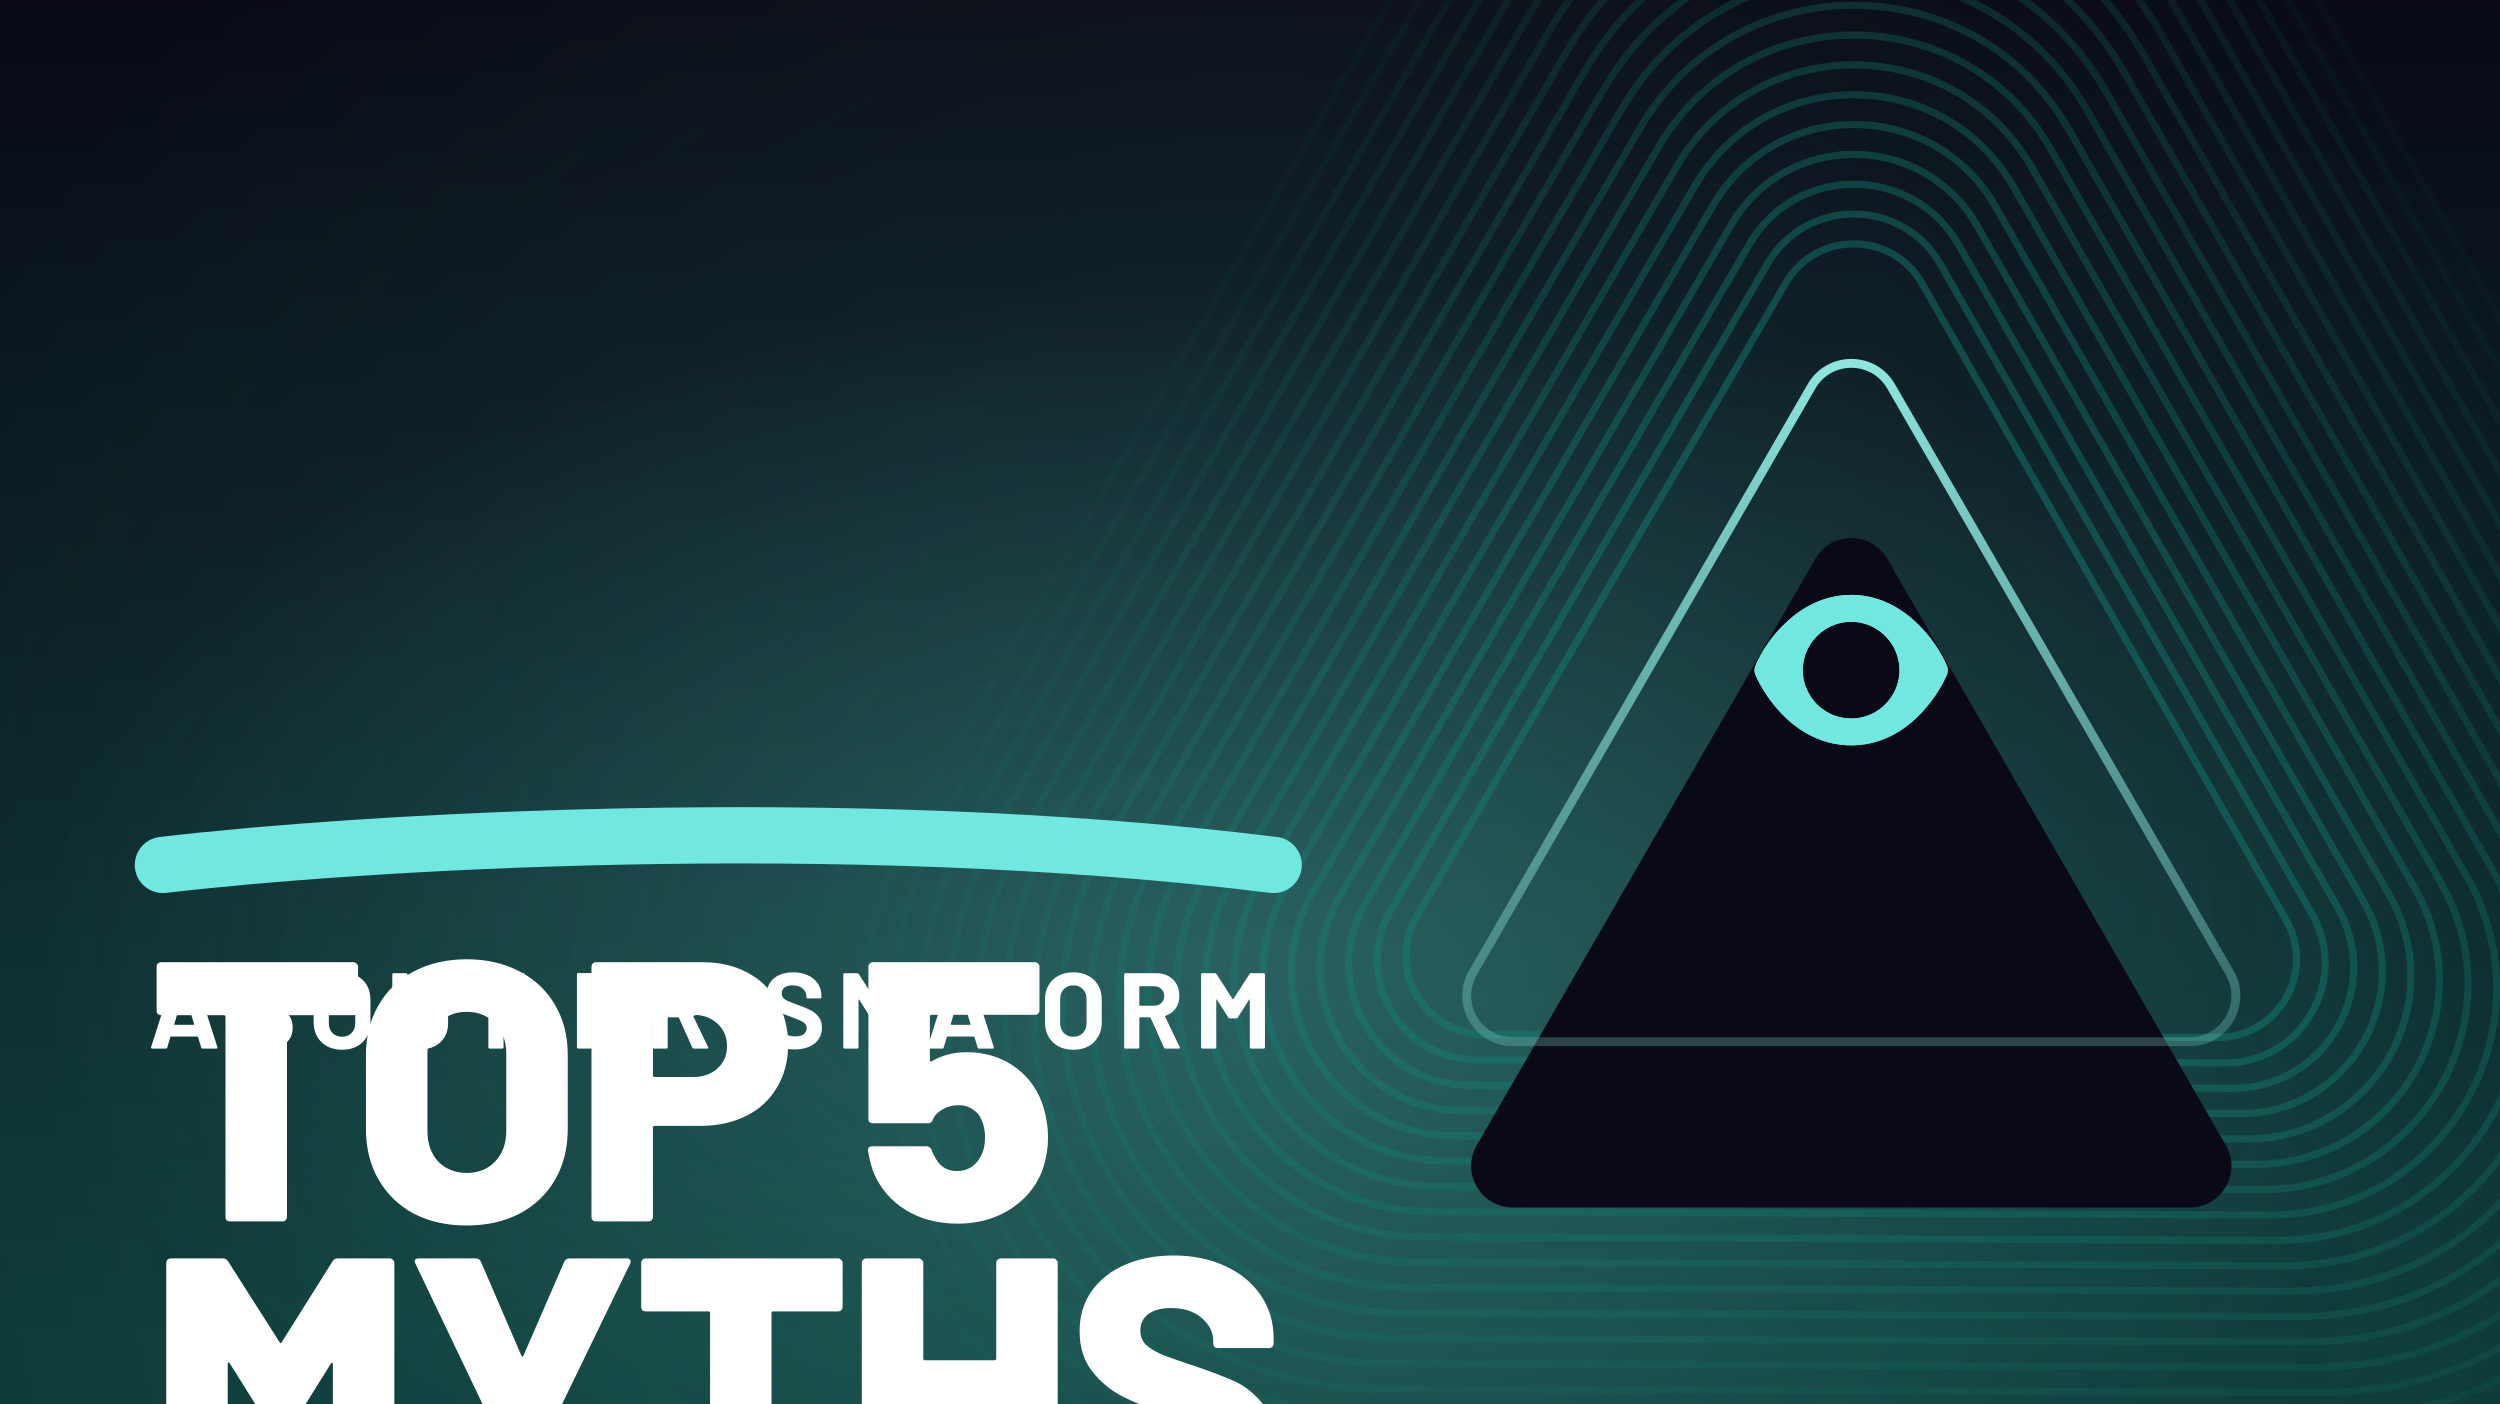 <svg xmlns="http://www.w3.org/2000/svg" fill="none" viewBox="0 0 844 474" height="474" width="844">
<g clip-path="url(#clip0_10022_187808)">
<rect fill="url(#paint0_linear_10022_187808)" height="474" width="844"></rect>
<rect fill="url(#paint1_radial_10022_187808)" height="474" width="844"></rect>
<rect fill-opacity="0.2" fill="url(#paint2_radial_10022_187808)" height="474" width="844"></rect>
<g opacity="0.44">
<path stroke-miterlimit="10" stroke-width="2.411" stroke="#138478" d="M648.862 95.688L771.768 310.549C781.907 328.283 769.053 350.349 748.628 350.263L501.105 349.271C480.68 349.185 468 327.018 478.286 309.37L602.914 95.504C613.2 77.855 638.733 77.957 648.886 95.685L648.862 95.688Z"></path>
<path stroke-miterlimit="10" stroke-width="2.411" stroke="#138478" d="M655.073 89.223L780.468 308.442C793.342 330.941 777.02 358.946 751.104 358.839L498.553 357.826C472.624 357.725 456.541 329.597 469.586 307.195L596.743 88.989C609.798 66.591 642.202 66.714 655.073 89.223Z" opacity="0.95"></path>
<path stroke-miterlimit="10" stroke-width="2.411" stroke="#138478" d="M661.276 82.742L789.16 306.318C804.765 333.592 784.989 367.531 753.572 367.398L496.007 366.358C464.587 366.236 445.092 332.142 460.906 304.991L590.587 82.454C606.412 55.307 645.684 55.462 661.276 82.742Z" opacity="0.9"></path>
<path stroke-miterlimit="10" stroke-width="2.411" stroke="#138478" d="M667.489 76.261L797.872 304.198C816.2 336.243 792.972 376.105 756.051 375.957L493.469 374.9C456.557 374.756 433.649 334.697 452.23 302.807L584.439 75.93C603.023 44.029 649.172 44.219 667.499 76.264L667.489 76.261Z" opacity="0.86"></path>
<path stroke-miterlimit="10" stroke-width="2.411" stroke="#138478" d="M673.694 69.781L806.566 302.075C827.629 338.885 800.932 384.687 758.52 384.517L490.911 383.44C448.499 383.27 422.174 337.257 443.538 300.61L578.275 69.393C599.624 32.753 652.635 32.961 673.694 69.781Z" opacity="0.81"></path>
<path stroke-miterlimit="10" stroke-width="2.411" stroke="#138478" d="M679.903 63.308L815.265 299.96C839.048 341.541 808.897 393.276 760.994 393.085L488.368 391.991C440.465 391.799 410.727 339.82 434.846 298.431L572.108 62.883C596.227 21.494 656.105 21.733 679.889 63.314L679.903 63.308Z" opacity="0.76"></path>
<path stroke-miterlimit="10" stroke-width="2.411" stroke="#138478" d="M686.104 56.826L823.955 297.836C850.47 344.191 816.864 401.861 763.461 401.643L485.816 400.533C432.423 400.319 399.273 342.375 426.161 296.237L565.951 56.348C592.839 10.21 659.585 10.481 686.1 56.836L686.104 56.826Z" opacity="0.71"></path>
<path stroke-miterlimit="10" stroke-width="2.411" stroke="#138478" d="M692.319 50.352L832.673 295.713C861.914 346.83 824.849 410.442 765.955 410.204L483.287 409.062C424.392 408.823 387.84 344.918 417.494 294.04L559.811 49.811C589.465 -1.067 663.083 -0.774 692.323 50.343L692.319 50.352Z" opacity="0.67"></path>
<path stroke-miterlimit="10" stroke-width="2.411" stroke="#138478" d="M698.524 43.88L841.367 293.598C873.339 349.489 832.81 419.032 768.425 418.771L480.739 417.613C416.354 417.352 376.385 347.492 408.808 291.865L553.654 43.295C586.067 -12.336 666.552 -12.012 698.524 43.88Z" opacity="0.62"></path>
<path stroke-miterlimit="10" stroke-width="2.411" stroke="#138478" d="M704.73 37.397L850.062 291.473C884.756 352.135 840.785 427.605 770.895 427.329L478.192 426.154C408.306 425.868 364.934 350.046 400.127 289.67L547.497 36.77C582.68 -23.611 670.032 -23.255 704.73 37.397Z" opacity="0.57"></path>
<path stroke-miterlimit="10" stroke-width="2.411" stroke="#138478" d="M710.943 30.925L858.775 289.361C896.203 354.789 848.764 436.199 773.384 435.901L475.653 434.705C400.277 434.397 353.492 352.611 391.44 287.491L541.338 30.25C579.291 -34.88 673.511 -34.492 710.939 30.935L710.943 30.925Z" opacity="0.52"></path>
<path stroke-miterlimit="10" stroke-width="2.411" stroke="#138478" d="M717.144 24.445L867.465 287.239C907.615 357.437 856.721 444.781 775.849 444.461L473.102 443.249C392.23 442.929 342.033 355.177 382.755 285.298L535.181 23.717C575.899 -46.152 676.994 -45.754 717.144 24.445Z" opacity="0.48"></path>
<path stroke-miterlimit="10" stroke-width="2.411" stroke="#138478" d="M723.35 17.973L876.161 285.124C919.042 360.098 864.683 453.371 778.325 453.02L470.563 451.78C384.191 451.435 330.591 357.722 374.078 283.103L529.029 17.192C572.516 -57.427 680.469 -57 723.35 17.973Z" opacity="0.43"></path>
<path stroke-miterlimit="10" stroke-width="2.411" stroke="#138478" d="M729.566 11.498L884.866 283.006C930.483 362.744 872.665 461.961 780.806 461.584L468.017 460.324C376.154 459.958 319.141 360.279 365.398 280.911L522.876 10.659C569.123 -68.712 683.953 -68.251 729.57 11.488L729.566 11.498Z" opacity="0.38"></path>
<path stroke-miterlimit="10" stroke-width="2.411" stroke="#138478" d="M735.769 5.014L893.568 280.884C941.906 365.393 880.638 470.533 783.284 470.145L465.478 468.868C368.124 468.48 307.698 362.836 356.71 278.725L516.717 4.133C565.733 -79.988 687.431 -79.495 735.769 5.014Z" opacity="0.33"></path>
<path stroke-miterlimit="10" stroke-width="2.411" stroke="#138478" d="M741.979 -1.466L902.267 278.761C953.337 368.045 888.603 479.115 785.759 478.705L462.925 477.408C360.071 476.994 296.238 365.399 348.024 276.529L510.559 -2.404C562.34 -91.265 690.909 -90.75 741.972 -1.48L741.979 -1.466Z" opacity="0.29"></path>
<path stroke-miterlimit="10" stroke-width="2.411" stroke="#138478" d="M748.18 -7.944L910.972 276.634C964.766 370.679 896.584 487.697 788.239 487.261L460.388 485.947C352.042 485.511 284.797 367.951 339.348 274.341L504.408 -8.922C558.959 -102.532 694.385 -101.989 748.18 -7.944Z" opacity="0.24"></path>
<path stroke-miterlimit="10" stroke-width="2.411" stroke="#138478" d="M754.39 -14.414L919.66 274.518C976.187 373.338 904.54 496.285 790.703 495.828L457.835 494.496C343.999 494.039 273.341 370.514 330.662 272.155L498.249 -15.449C555.569 -113.808 697.864 -113.234 754.39 -14.414Z" opacity="0.19"></path>
<path stroke-miterlimit="10" stroke-width="2.411" stroke="#138478" d="M760.596 -20.903L928.362 272.4C987.623 375.985 912.522 504.866 793.185 504.383L455.289 503.031C335.952 502.548 261.888 373.072 321.967 269.96L492.093 -21.981C552.172 -125.093 701.344 -124.484 760.596 -20.903Z" opacity="0.14"></path>
<path stroke-miterlimit="10" stroke-width="2.411" stroke="#138478" d="M766.809 -27.376L937.065 270.284C999.048 378.64 920.491 513.454 795.659 512.96L452.75 511.581C327.922 511.076 250.445 375.635 313.291 267.783L485.941 -28.488C548.786 -136.34 704.829 -135.709 766.802 -27.356L766.809 -27.376Z" opacity="0.1"></path>
</g>
<g filter="url(#filter0_ddd_10022_187808)">
<path fill="#090A15" d="M612.876 112C618.264 102.667 631.736 102.667 637.124 112L751.44 310C756.828 319.333 750.093 331 739.315 331H510.685C499.907 331 493.172 319.333 498.56 310L612.876 112Z"></path>
</g>
<g filter="url(#filter1_dd_10022_187808)">
<path stroke-width="3" stroke="url(#paint3_linear_10022_187808)" d="M752.739 309.25L638.423 111.25C632.457 100.917 617.543 100.917 611.577 111.25L497.261 309.25C491.295 319.583 498.753 332.5 510.685 332.5H739.315C751.247 332.5 758.705 319.583 752.739 309.25Z"></path>
</g>
<g filter="url(#filter2_dddddd_10022_187808)">
<path fill="#71E8DF" d="M603.119 210.019C608.447 205.031 615.817 200.836 625 200.836C634.07 200.836 641.439 205.031 646.768 210.019C652.097 215.008 655.611 220.79 657.312 224.871C657.652 225.778 657.652 226.799 657.312 227.706C655.611 231.674 652.097 237.569 646.768 242.558C641.439 247.546 634.07 251.628 625 251.628C615.817 251.628 608.447 247.546 603.119 242.558C597.79 237.569 594.275 231.674 592.575 227.706C592.234 226.799 592.234 225.778 592.575 224.871C594.275 220.79 597.79 214.894 603.119 210.019ZM625 242.558C630.782 242.558 636.111 239.497 639.059 234.395C642.006 229.406 642.006 223.171 639.059 218.069C636.111 213.08 630.782 209.906 625 209.906C619.104 209.906 613.776 213.08 610.828 218.069C607.88 223.171 607.88 229.406 610.828 234.395C613.776 239.497 619.104 242.558 625 242.558Z"></path>
</g>
<g filter="url(#filter3_d_10022_187808)">
<path fill="#71E8DF" d="M603.119 210.019C608.447 205.031 615.817 200.836 625 200.836C634.07 200.836 641.439 205.031 646.768 210.019C652.097 215.008 655.611 220.79 657.312 224.871C657.652 225.778 657.652 226.799 657.312 227.706C655.611 231.674 652.097 237.569 646.768 242.558C641.439 247.546 634.07 251.628 625 251.628C615.817 251.628 608.447 247.546 603.119 242.558C597.79 237.569 594.275 231.674 592.575 227.706C592.234 226.799 592.234 225.778 592.575 224.871C594.275 220.79 597.79 214.894 603.119 210.019ZM625 242.558C630.782 242.558 636.111 239.497 639.059 234.395C642.006 229.406 642.006 223.171 639.059 218.069C636.111 213.08 630.782 209.906 625 209.906C619.104 209.906 613.776 213.08 610.828 218.069C607.88 223.171 607.88 229.406 610.828 234.395C613.776 239.497 619.104 242.558 625 242.558Z"></path>
</g>
<path stroke-linecap="round" stroke-width="19" stroke="#71E8DF" d="M55 292C118.988 284.454 283.571 273.889 430 292"></path>
<g filter="url(#filter4_dddddd_10022_187808)">
<path fill="white" d="M119.379 99.494C119.796 99.494 120.129 99.661 120.379 99.995C120.713 100.244 120.88 100.578 120.88 100.995V115.87C120.88 116.287 120.713 116.662 120.379 116.996C120.129 117.246 119.796 117.371 119.379 117.371H97.503C97.086 117.371 96.878 117.579 96.878 117.996V185.5C96.878 185.917 96.711 186.292 96.378 186.625C96.128 186.875 95.795 187 95.378 187H77.627C77.21 187 76.835 186.875 76.502 186.625C76.252 186.292 76.127 185.917 76.127 185.5V117.996C76.127 117.579 75.918 117.371 75.502 117.371H54.375C53.959 117.371 53.584 117.246 53.25 116.996C53 116.662 52.875 116.287 52.875 115.87V100.995C52.875 100.578 53 100.244 53.25 99.995C53.584 99.661 53.959 99.494 54.375 99.494H119.379ZM157.546 188.375C150.795 188.375 144.837 187.042 139.67 184.375C134.586 181.625 130.628 177.791 127.794 172.874C124.96 167.957 123.544 162.248 123.544 155.748V130.746C123.544 124.413 124.96 118.829 127.794 113.995C130.628 109.078 134.586 105.286 139.67 102.62C144.837 99.87 150.795 98.494 157.546 98.494C164.296 98.494 170.255 99.87 175.422 102.62C180.589 105.286 184.589 109.078 187.423 113.995C190.256 118.829 191.673 124.413 191.673 130.746V155.748C191.673 162.248 190.256 167.957 187.423 172.874C184.589 177.791 180.589 181.625 175.422 184.375C170.255 187.042 164.296 188.375 157.546 188.375ZM157.546 170.624C161.546 170.624 164.755 169.332 167.172 166.749C169.672 164.165 170.922 160.707 170.922 156.373V130.496C170.922 126.246 169.672 122.829 167.172 120.246C164.755 117.579 161.546 116.245 157.546 116.245C153.629 116.245 150.42 117.579 147.92 120.246C145.503 122.829 144.295 126.246 144.295 130.496V156.373C144.295 160.707 145.503 164.165 147.92 166.749C150.42 169.332 153.629 170.624 157.546 170.624ZM237.313 99.494C242.98 99.494 247.98 100.661 252.314 102.995C256.731 105.328 260.106 108.62 262.439 112.87C264.856 117.037 266.065 121.871 266.065 127.371C266.065 132.788 264.814 137.58 262.314 141.747C259.897 145.914 256.439 149.123 251.939 151.373C247.438 153.623 242.23 154.748 236.313 154.748H221.062C220.645 154.748 220.437 154.956 220.437 155.373V185.5C220.437 185.917 220.27 186.292 219.937 186.625C219.687 186.875 219.353 187 218.937 187H201.185C200.769 187 200.394 186.875 200.06 186.625C199.81 186.292 199.685 185.917 199.685 185.5V100.995C199.685 100.578 199.81 100.244 200.06 99.995C200.394 99.661 200.769 99.494 201.185 99.494H237.313ZM233.937 138.247C237.354 138.247 240.105 137.289 242.188 135.372C244.355 133.455 245.438 130.955 245.438 127.871C245.438 124.704 244.355 122.163 242.188 120.246C240.105 118.246 237.354 117.246 233.937 117.246H221.062C220.645 117.246 220.437 117.454 220.437 117.871V137.622C220.437 138.039 220.645 138.247 221.062 138.247H233.937ZM351.676 146.622C353.093 150.623 353.802 154.623 353.802 158.623C353.802 162.79 353.051 166.79 351.551 170.624C349.385 175.791 345.759 179.958 340.676 183.125C335.675 186.208 329.883 187.75 323.3 187.75C316.716 187.75 310.924 186.25 305.923 183.25C300.923 180.166 297.298 175.999 295.048 170.749C294.131 168.415 293.464 165.915 293.048 163.248V162.998C293.048 162.082 293.548 161.623 294.548 161.623H312.799C313.549 161.623 314.132 162.04 314.549 162.873C314.632 163.373 314.924 164.04 315.424 164.874C317.008 168.29 319.549 169.999 323.05 169.999C324.8 169.999 326.383 169.582 327.8 168.749C329.217 167.832 330.342 166.54 331.175 164.874C332.092 163.207 332.55 161.123 332.55 158.623C332.55 156.29 332.133 154.29 331.3 152.623C330.717 151.123 329.717 149.956 328.3 149.123C326.966 148.206 325.425 147.748 323.675 147.748C321.758 147.748 319.966 148.206 318.299 149.123C316.633 150.039 315.507 151.206 314.924 152.623C314.674 153.456 314.132 153.873 313.299 153.873H294.673C294.256 153.873 293.881 153.748 293.548 153.498C293.298 153.165 293.173 152.789 293.173 152.373V100.995C293.173 100.578 293.298 100.244 293.548 99.995C293.881 99.661 294.256 99.494 294.673 99.494H349.426C349.843 99.494 350.176 99.661 350.426 99.995C350.76 100.244 350.926 100.578 350.926 100.995V115.745C350.926 116.162 350.76 116.537 350.426 116.871C350.176 117.121 349.843 117.246 349.426 117.246H314.549C314.132 117.246 313.924 117.454 313.924 117.871V132.497C313.924 132.747 314.007 132.913 314.174 132.997C314.341 133.08 314.507 133.038 314.674 132.872C318.091 130.871 321.966 129.871 326.3 129.871C332.217 129.871 337.425 131.371 341.926 134.372C346.426 137.372 349.676 141.455 351.676 146.622ZM112.254 200.495C112.587 199.828 113.171 199.494 114.004 199.494H131.63C132.047 199.494 132.38 199.661 132.63 199.994C132.964 200.244 133.13 200.578 133.13 200.995V285.5C133.13 285.917 132.964 286.292 132.63 286.625C132.38 286.875 132.047 287 131.63 287H113.879C113.462 287 113.087 286.875 112.754 286.625C112.504 286.292 112.379 285.917 112.379 285.5V235.247C112.379 234.913 112.296 234.747 112.129 234.747C111.962 234.747 111.796 234.872 111.629 235.122L100.878 252.373C100.545 253.04 99.962 253.373 99.128 253.373H90.253C89.419 253.373 88.836 253.04 88.502 252.373L77.627 234.997C77.46 234.747 77.293 234.622 77.127 234.622C76.96 234.622 76.877 234.788 76.877 235.122V285.5C76.877 285.917 76.71 286.292 76.377 286.625C76.127 286.875 75.793 287 75.377 287H57.626C57.209 287 56.834 286.875 56.5 286.625C56.25 286.292 56.125 285.917 56.125 285.5V200.995C56.125 200.578 56.25 200.244 56.5 199.994C56.834 199.661 57.209 199.494 57.626 199.494H75.252C76.002 199.494 76.585 199.828 77.002 200.495L94.378 227.746C94.628 228.246 94.878 228.246 95.128 227.746L112.254 200.495ZM167.491 286.75C167.074 286.75 166.699 286.625 166.366 286.375C166.116 286.042 165.991 285.667 165.991 285.25V255.623C165.991 255.29 165.949 255.04 165.866 254.873L140.239 201.245C140.072 200.911 139.989 200.661 139.989 200.495C139.989 199.828 140.447 199.494 141.364 199.494H160.615C161.449 199.494 162.032 199.869 162.366 200.62L175.991 232.247C176.241 232.747 176.491 232.747 176.741 232.247L190.492 200.62C190.826 199.869 191.409 199.494 192.242 199.494H211.619C212.202 199.494 212.577 199.661 212.744 199.994C212.994 200.244 212.994 200.661 212.744 201.245L186.742 254.873C186.659 255.04 186.617 255.29 186.617 255.623V285.25C186.617 285.667 186.45 286.042 186.117 286.375C185.867 286.625 185.534 286.75 185.117 286.75H167.491ZM282.969 199.494C283.386 199.494 283.719 199.661 283.969 199.994C284.302 200.244 284.469 200.578 284.469 200.995V215.87C284.469 216.287 284.302 216.662 283.969 216.996C283.719 217.246 283.386 217.371 282.969 217.371H261.093C260.676 217.371 260.467 217.579 260.467 217.996V285.5C260.467 285.917 260.301 286.292 259.967 286.625C259.717 286.875 259.384 287 258.967 287H241.216C240.8 287 240.425 286.875 240.091 286.625C239.841 286.292 239.716 285.917 239.716 285.5V217.996C239.716 217.579 239.508 217.371 239.091 217.371H217.965C217.548 217.371 217.173 217.246 216.84 216.996C216.59 216.662 216.465 216.287 216.465 215.87V200.995C216.465 200.578 216.59 200.244 216.84 199.994C217.173 199.661 217.548 199.494 217.965 199.494H282.969ZM336.328 200.995C336.328 200.578 336.453 200.244 336.703 199.994C337.036 199.661 337.411 199.494 337.828 199.494H355.579C355.996 199.494 356.329 199.661 356.579 199.994C356.912 200.244 357.079 200.578 357.079 200.995V285.5C357.079 285.917 356.912 286.292 356.579 286.625C356.329 286.875 355.996 287 355.579 287H337.828C337.411 287 337.036 286.875 336.703 286.625C336.453 286.292 336.328 285.917 336.328 285.5V252.248C336.328 251.831 336.119 251.623 335.703 251.623H312.326C311.91 251.623 311.701 251.831 311.701 252.248V285.5C311.701 285.917 311.535 286.292 311.201 286.625C310.951 286.875 310.618 287 310.201 287H292.45C292.033 287 291.658 286.875 291.325 286.625C291.075 286.292 290.95 285.917 290.95 285.5V200.995C290.95 200.578 291.075 200.244 291.325 199.994C291.658 199.661 292.033 199.494 292.45 199.494H310.201C310.618 199.494 310.951 199.661 311.201 199.994C311.535 200.244 311.701 200.578 311.701 200.995V233.247C311.701 233.663 311.91 233.872 312.326 233.872H335.703C336.119 233.872 336.328 233.663 336.328 233.247V200.995ZM397.599 288C390.682 288 384.64 286.917 379.473 284.75C374.389 282.5 370.431 279.333 367.597 275.249C364.847 271.082 363.472 266.29 363.472 260.873V258.498C363.472 258.081 363.597 257.748 363.847 257.498C364.18 257.165 364.555 256.998 364.972 256.998H382.348C382.765 256.998 383.098 257.165 383.348 257.498C383.682 257.748 383.848 258.081 383.848 258.498V259.998C383.848 262.748 385.223 265.165 387.974 267.249C390.724 269.249 394.432 270.249 399.099 270.249C402.766 270.249 405.475 269.457 407.225 267.874C408.975 266.29 409.85 264.457 409.85 262.373C409.85 260.707 409.308 259.373 408.225 258.373C407.225 257.29 405.85 256.415 404.1 255.748C402.35 254.998 399.641 253.998 395.974 252.748C395.474 252.498 394.974 252.331 394.474 252.248C393.974 252.081 393.516 251.914 393.099 251.748C387.682 249.998 382.973 248.123 378.973 246.122C374.973 244.039 371.556 241.205 368.722 237.622C365.889 233.955 364.472 229.455 364.472 224.121C364.472 218.954 365.806 214.454 368.472 210.62C371.223 206.703 375.014 203.703 379.848 201.62C384.682 199.536 390.14 198.494 396.224 198.494C402.641 198.494 408.392 199.661 413.475 201.995C418.642 204.328 422.684 207.62 425.601 211.87C428.518 216.12 429.976 220.996 429.976 226.496V228.246C429.976 228.663 429.81 229.038 429.476 229.371C429.226 229.621 428.893 229.746 428.476 229.746H411.1C410.683 229.746 410.308 229.621 409.975 229.371C409.725 229.038 409.6 228.663 409.6 228.246V227.371C409.6 224.454 408.308 221.871 405.725 219.621C403.141 217.371 399.683 216.245 395.349 216.245C392.099 216.245 389.557 216.912 387.724 218.246C385.89 219.579 384.973 221.454 384.973 223.871C384.973 225.704 385.557 227.246 386.724 228.496C387.89 229.663 389.682 230.788 392.099 231.871C394.599 232.872 398.391 234.205 403.475 235.872C409.308 237.872 413.85 239.622 417.1 241.122C420.351 242.622 423.393 245.081 426.226 248.498C429.143 251.831 430.601 256.248 430.601 261.748C430.601 267.165 429.226 271.832 426.476 275.749C423.726 279.666 419.851 282.708 414.85 284.875C409.933 286.958 404.183 288 397.599 288Z"></path>
</g>
<path fill="white" d="M68.4 354C68.158 354 68 353.879 67.927 353.636L66.836 350.073C66.788 349.976 66.727 349.927 66.654 349.927H57.709C57.636 349.927 57.576 349.976 57.527 350.073L56.473 353.636C56.4 353.879 56.242 354 56 354H51.382C51.236 354 51.127 353.964 51.054 353.891C50.982 353.794 50.97 353.661 51.018 353.491L58.873 328.909C58.946 328.667 59.103 328.545 59.346 328.545H65.055C65.297 328.545 65.454 328.667 65.527 328.909L73.382 353.491C73.406 353.539 73.418 353.6 73.418 353.673C73.418 353.891 73.285 354 73.018 354H68.4ZM58.836 345.745C58.812 345.891 58.861 345.964 58.982 345.964H65.382C65.527 345.964 65.576 345.891 65.527 345.745L62.255 334.945C62.23 334.848 62.194 334.812 62.145 334.836C62.097 334.836 62.061 334.873 62.036 334.945L58.836 345.745ZM95.342 340.727C95.196 340.8 95.196 340.873 95.342 340.945C97.645 342.133 98.796 344.109 98.796 346.873C98.796 349.224 97.996 351.006 96.396 352.218C94.796 353.406 92.699 354 90.105 354H80.687C80.566 354 80.457 353.964 80.36 353.891C80.287 353.794 80.251 353.685 80.251 353.564V328.982C80.251 328.861 80.287 328.764 80.36 328.691C80.457 328.594 80.566 328.545 80.687 328.545H89.814C95.56 328.545 98.433 330.873 98.433 335.527C98.433 337.952 97.402 339.685 95.342 340.727ZM85.56 332.945C85.439 332.945 85.378 333.006 85.378 333.127V338.8C85.378 338.921 85.439 338.982 85.56 338.982H89.814C90.954 338.982 91.839 338.715 92.469 338.182C93.099 337.648 93.415 336.921 93.415 336C93.415 335.055 93.099 334.315 92.469 333.782C91.839 333.224 90.954 332.945 89.814 332.945H85.56ZM90.105 349.564C91.221 349.564 92.093 349.285 92.724 348.727C93.354 348.145 93.669 347.358 93.669 346.364C93.669 345.37 93.354 344.594 92.724 344.036C92.093 343.455 91.208 343.164 90.069 343.164H85.56C85.439 343.164 85.378 343.224 85.378 343.345V349.382C85.378 349.503 85.439 349.564 85.56 349.564H90.105ZM115.456 354.4C113.565 354.4 111.892 354.012 110.438 353.236C109.007 352.461 107.892 351.382 107.092 350C106.292 348.594 105.892 346.982 105.892 345.164V337.382C105.892 335.588 106.292 334 107.092 332.618C107.892 331.236 109.007 330.17 110.438 329.418C111.892 328.642 113.565 328.255 115.456 328.255C117.371 328.255 119.044 328.642 120.474 329.418C121.929 330.17 123.056 331.236 123.856 332.618C124.656 334 125.056 335.588 125.056 337.382V345.164C125.056 346.982 124.656 348.594 123.856 350C123.056 351.406 121.929 352.497 120.474 353.273C119.044 354.024 117.371 354.4 115.456 354.4ZM115.456 350C116.789 350 117.868 349.576 118.692 348.727C119.517 347.879 119.929 346.752 119.929 345.345V337.345C119.929 335.939 119.517 334.812 118.692 333.964C117.892 333.091 116.814 332.655 115.456 332.655C114.123 332.655 113.044 333.091 112.22 333.964C111.42 334.812 111.02 335.939 111.02 337.345V345.345C111.02 346.752 111.42 347.879 112.22 348.727C113.044 349.576 114.123 350 115.456 350ZM141.859 354.291C139.993 354.291 138.344 353.927 136.914 353.2C135.508 352.473 134.405 351.455 133.605 350.145C132.829 348.812 132.441 347.285 132.441 345.564V328.982C132.441 328.861 132.478 328.764 132.55 328.691C132.647 328.594 132.756 328.545 132.878 328.545H137.132C137.253 328.545 137.35 328.594 137.423 328.691C137.52 328.764 137.568 328.861 137.568 328.982V345.6C137.568 346.885 137.956 347.927 138.732 348.727C139.532 349.503 140.575 349.891 141.859 349.891C143.144 349.891 144.175 349.503 144.95 348.727C145.75 347.927 146.15 346.885 146.15 345.6V328.982C146.15 328.861 146.187 328.764 146.259 328.691C146.356 328.594 146.465 328.545 146.587 328.545H150.841C150.962 328.545 151.059 328.594 151.132 328.691C151.229 328.764 151.278 328.861 151.278 328.982V345.564C151.278 347.285 150.878 348.812 150.078 350.145C149.302 351.455 148.199 352.473 146.768 353.2C145.362 353.927 143.726 354.291 141.859 354.291ZM176.692 328.545C176.814 328.545 176.911 328.594 176.983 328.691C177.08 328.764 177.129 328.861 177.129 328.982V332.545C177.129 332.667 177.08 332.776 176.983 332.873C176.911 332.945 176.814 332.982 176.692 332.982H170.183C170.062 332.982 170.001 333.042 170.001 333.164V353.564C170.001 353.685 169.953 353.794 169.856 353.891C169.783 353.964 169.686 354 169.565 354H165.311C165.189 354 165.08 353.964 164.983 353.891C164.911 353.794 164.874 353.685 164.874 353.564V333.164C164.874 333.042 164.814 332.982 164.692 332.982H158.365C158.244 332.982 158.135 332.945 158.038 332.873C157.965 332.776 157.929 332.667 157.929 332.545V328.982C157.929 328.861 157.965 328.764 158.038 328.691C158.135 328.594 158.244 328.545 158.365 328.545H176.692ZM205.462 328.509C207.062 328.509 208.468 328.836 209.68 329.491C210.892 330.145 211.825 331.079 212.48 332.291C213.159 333.479 213.498 334.848 213.498 336.4C213.498 337.927 213.146 339.273 212.443 340.436C211.765 341.6 210.795 342.509 209.534 343.164C208.298 343.794 206.868 344.109 205.243 344.109H200.08C199.959 344.109 199.898 344.17 199.898 344.291V353.564C199.898 353.685 199.85 353.794 199.753 353.891C199.68 353.964 199.583 354 199.462 354H195.207C195.086 354 194.977 353.964 194.88 353.891C194.807 353.794 194.771 353.685 194.771 353.564V328.945C194.771 328.824 194.807 328.727 194.88 328.655C194.977 328.558 195.086 328.509 195.207 328.509H205.462ZM204.698 340C205.813 340 206.71 339.685 207.389 339.055C208.068 338.4 208.407 337.552 208.407 336.509C208.407 335.442 208.068 334.582 207.389 333.927C206.71 333.273 205.813 332.945 204.698 332.945H200.08C199.959 332.945 199.898 333.006 199.898 333.127V339.818C199.898 339.939 199.959 340 200.08 340H204.698ZM234.25 354C234.008 354 233.838 353.891 233.741 353.673L229.195 343.6C229.147 343.503 229.074 343.455 228.977 343.455H225.595C225.474 343.455 225.414 343.515 225.414 343.636V353.564C225.414 353.685 225.365 353.794 225.268 353.891C225.195 353.964 225.098 354 224.977 354H220.723C220.602 354 220.492 353.964 220.395 353.891C220.323 353.794 220.286 353.685 220.286 353.564V328.982C220.286 328.861 220.323 328.764 220.395 328.691C220.492 328.594 220.602 328.545 220.723 328.545H231.123C232.674 328.545 234.032 328.861 235.195 329.491C236.383 330.121 237.292 331.018 237.923 332.182C238.577 333.345 238.905 334.691 238.905 336.218C238.905 337.867 238.492 339.285 237.668 340.473C236.844 341.636 235.692 342.461 234.214 342.945C234.092 342.994 234.056 343.079 234.105 343.2L239.05 353.491C239.098 353.588 239.123 353.661 239.123 353.709C239.123 353.903 238.989 354 238.723 354H234.25ZM225.595 332.945C225.474 332.945 225.414 333.006 225.414 333.127V339.345C225.414 339.467 225.474 339.527 225.595 339.527H230.359C231.377 339.527 232.202 339.224 232.832 338.618C233.486 338.012 233.814 337.224 233.814 336.255C233.814 335.285 233.486 334.497 232.832 333.891C232.202 333.261 231.377 332.945 230.359 332.945H225.595ZM246.696 354C246.575 354 246.465 353.964 246.368 353.891C246.296 353.794 246.259 353.685 246.259 353.564V328.982C246.259 328.861 246.296 328.764 246.368 328.691C246.465 328.594 246.575 328.545 246.696 328.545H250.95C251.072 328.545 251.168 328.594 251.241 328.691C251.338 328.764 251.387 328.861 251.387 328.982V353.564C251.387 353.685 251.338 353.794 251.241 353.891C251.168 353.964 251.072 354 250.95 354H246.696ZM268.176 354.291C266.236 354.291 264.539 353.988 263.085 353.382C261.63 352.752 260.503 351.867 259.703 350.727C258.927 349.564 258.539 348.218 258.539 346.691V345.891C258.539 345.77 258.576 345.673 258.648 345.6C258.745 345.503 258.854 345.455 258.976 345.455H263.121C263.242 345.455 263.339 345.503 263.412 345.6C263.509 345.673 263.557 345.77 263.557 345.891V346.436C263.557 347.406 264.006 348.23 264.903 348.909C265.8 349.564 267.012 349.891 268.539 349.891C269.824 349.891 270.782 349.624 271.412 349.091C272.042 348.533 272.357 347.855 272.357 347.055C272.357 346.473 272.163 345.988 271.776 345.6C271.388 345.188 270.854 344.836 270.176 344.545C269.521 344.23 268.466 343.806 267.012 343.273C265.388 342.715 264.006 342.145 262.866 341.564C261.751 340.982 260.806 340.194 260.03 339.2C259.279 338.182 258.903 336.933 258.903 335.455C258.903 334 259.279 332.727 260.03 331.636C260.782 330.545 261.824 329.709 263.157 329.127C264.491 328.545 266.03 328.255 267.776 328.255C269.618 328.255 271.254 328.582 272.685 329.236C274.139 329.891 275.266 330.812 276.066 332C276.891 333.164 277.303 334.521 277.303 336.073V336.618C277.303 336.739 277.254 336.848 277.157 336.945C277.085 337.018 276.988 337.055 276.866 337.055H272.685C272.563 337.055 272.454 337.018 272.357 336.945C272.285 336.848 272.248 336.739 272.248 336.618V336.327C272.248 335.309 271.824 334.448 270.976 333.745C270.151 333.018 269.012 332.655 267.557 332.655C266.418 332.655 265.521 332.897 264.866 333.382C264.236 333.867 263.921 334.533 263.921 335.382C263.921 335.988 264.103 336.497 264.466 336.909C264.854 337.321 265.412 337.697 266.139 338.036C266.891 338.352 268.042 338.788 269.594 339.345C271.315 339.976 272.66 340.533 273.63 341.018C274.624 341.503 275.509 342.23 276.285 343.2C277.085 344.145 277.485 345.382 277.485 346.909C277.485 349.188 276.648 350.994 274.976 352.327C273.303 353.636 271.036 354.291 268.176 354.291ZM301.075 328.836C301.196 328.642 301.366 328.545 301.584 328.545H305.838C305.96 328.545 306.057 328.594 306.129 328.691C306.226 328.764 306.275 328.861 306.275 328.982V353.564C306.275 353.685 306.226 353.794 306.129 353.891C306.057 353.964 305.96 354 305.838 354H301.584C301.463 354 301.353 353.964 301.257 353.891C301.184 353.794 301.147 353.685 301.147 353.564V337.527C301.147 337.43 301.123 337.382 301.075 337.382C301.026 337.382 300.978 337.418 300.929 337.491L297.075 343.527C296.953 343.721 296.784 343.818 296.566 343.818H294.42C294.202 343.818 294.032 343.721 293.911 343.527L290.057 337.491C290.008 337.418 289.96 337.394 289.911 337.418C289.863 337.418 289.838 337.467 289.838 337.564V353.564C289.838 353.685 289.79 353.794 289.693 353.891C289.62 353.964 289.523 354 289.402 354H285.147C285.026 354 284.917 353.964 284.82 353.891C284.747 353.794 284.711 353.685 284.711 353.564V328.982C284.711 328.861 284.747 328.764 284.82 328.691C284.917 328.594 285.026 328.545 285.147 328.545H289.402C289.62 328.545 289.79 328.642 289.911 328.836L295.366 337.309C295.438 337.455 295.511 337.455 295.584 337.309L301.075 328.836ZM330.524 354C330.281 354 330.124 353.879 330.051 353.636L328.96 350.073C328.911 349.976 328.851 349.927 328.778 349.927H319.833C319.76 349.927 319.699 349.976 319.651 350.073L318.596 353.636C318.524 353.879 318.366 354 318.124 354H313.505C313.36 354 313.251 353.964 313.178 353.891C313.105 353.794 313.093 353.661 313.142 353.491L320.996 328.909C321.069 328.667 321.227 328.545 321.469 328.545H327.178C327.421 328.545 327.578 328.667 327.651 328.909L335.505 353.491C335.53 353.539 335.542 353.6 335.542 353.673C335.542 353.891 335.408 354 335.142 354H330.524ZM320.96 345.745C320.936 345.891 320.984 345.964 321.105 345.964H327.505C327.651 345.964 327.699 345.891 327.651 345.745L324.378 334.945C324.354 334.848 324.318 334.812 324.269 334.836C324.221 334.836 324.184 334.873 324.16 334.945L320.96 345.745ZM362.345 354.4C360.454 354.4 358.782 354.012 357.327 353.236C355.897 352.461 354.782 351.382 353.982 350C353.182 348.594 352.782 346.982 352.782 345.164V337.382C352.782 335.588 353.182 334 353.982 332.618C354.782 331.236 355.897 330.17 357.327 329.418C358.782 328.642 360.454 328.255 362.345 328.255C364.26 328.255 365.933 328.642 367.363 329.418C368.818 330.17 369.945 331.236 370.745 332.618C371.545 334 371.945 335.588 371.945 337.382V345.164C371.945 346.982 371.545 348.594 370.745 350C369.945 351.406 368.818 352.497 367.363 353.273C365.933 354.024 364.26 354.4 362.345 354.4ZM362.345 350C363.679 350 364.757 349.576 365.582 348.727C366.406 347.879 366.818 346.752 366.818 345.345V337.345C366.818 335.939 366.406 334.812 365.582 333.964C364.782 333.091 363.703 332.655 362.345 332.655C361.012 332.655 359.933 333.091 359.109 333.964C358.309 334.812 357.909 335.939 357.909 337.345V345.345C357.909 346.752 358.309 347.879 359.109 348.727C359.933 349.576 361.012 350 362.345 350ZM393.476 354C393.233 354 393.064 353.891 392.967 353.673L388.421 343.6C388.373 343.503 388.3 343.455 388.203 343.455H384.821C384.7 343.455 384.639 343.515 384.639 343.636V353.564C384.639 353.685 384.591 353.794 384.494 353.891C384.421 353.964 384.324 354 384.203 354H379.949C379.827 354 379.718 353.964 379.621 353.891C379.549 353.794 379.512 353.685 379.512 353.564V328.982C379.512 328.861 379.549 328.764 379.621 328.691C379.718 328.594 379.827 328.545 379.949 328.545H390.349C391.9 328.545 393.258 328.861 394.421 329.491C395.609 330.121 396.518 331.018 397.149 332.182C397.803 333.345 398.13 334.691 398.13 336.218C398.13 337.867 397.718 339.285 396.894 340.473C396.07 341.636 394.918 342.461 393.439 342.945C393.318 342.994 393.282 343.079 393.33 343.2L398.276 353.491C398.324 353.588 398.349 353.661 398.349 353.709C398.349 353.903 398.215 354 397.949 354H393.476ZM384.821 332.945C384.7 332.945 384.639 333.006 384.639 333.127V339.345C384.639 339.467 384.7 339.527 384.821 339.527H389.585C390.603 339.527 391.427 339.224 392.058 338.618C392.712 338.012 393.039 337.224 393.039 336.255C393.039 335.285 392.712 334.497 392.058 333.891C391.427 333.261 390.603 332.945 389.585 332.945H384.821ZM421.849 328.836C421.97 328.642 422.14 328.545 422.358 328.545H426.612C426.734 328.545 426.831 328.594 426.903 328.691C427 328.764 427.049 328.861 427.049 328.982V353.564C427.049 353.685 427 353.794 426.903 353.891C426.831 353.964 426.734 354 426.612 354H422.358C422.237 354 422.128 353.964 422.031 353.891C421.958 353.794 421.922 353.685 421.922 353.564V337.527C421.922 337.43 421.897 337.382 421.849 337.382C421.8 337.382 421.752 337.418 421.703 337.491L417.849 343.527C417.728 343.721 417.558 343.818 417.34 343.818H415.194C414.976 343.818 414.806 343.721 414.685 343.527L410.831 337.491C410.782 337.418 410.734 337.394 410.685 337.418C410.637 337.418 410.612 337.467 410.612 337.564V353.564C410.612 353.685 410.564 353.794 410.467 353.891C410.394 353.964 410.297 354 410.176 354H405.922C405.8 354 405.691 353.964 405.594 353.891C405.522 353.794 405.485 353.685 405.485 353.564V328.982C405.485 328.861 405.522 328.764 405.594 328.691C405.691 328.594 405.8 328.545 405.922 328.545H410.176C410.394 328.545 410.564 328.642 410.685 328.836L416.14 337.309C416.212 337.455 416.285 337.455 416.358 337.309L421.849 328.836Z"></path>
</g>
<defs>
<filter color-interpolation-filters="sRGB" filterUnits="userSpaceOnUse" height="332.115" width="362.788" y="93.72" x="443.606" id="filter0_ddd_10022_187808">
<feFlood result="BackgroundImageFix" flood-opacity="0"></feFlood>
<feColorMatrix result="hardAlpha" values="0 0 0 0 0 0 0 0 0 0 0 0 0 0 0 0 0 0 127 0" type="matrix" in="SourceAlpha"></feColorMatrix>
<feOffset dy="12.522"></feOffset>
<feGaussianBlur stdDeviation="7.951"></feGaussianBlur>
<feColorMatrix values="0 0 0 0 0.286 0 0 0 0 1 0 0 0 0 0.835 0 0 0 0.27 0" type="matrix"></feColorMatrix>
<feBlend result="effect1_dropShadow_10022_187808" in2="BackgroundImageFix" mode="normal"></feBlend>
<feColorMatrix result="hardAlpha" values="0 0 0 0 0 0 0 0 0 0 0 0 0 0 0 0 0 0 127 0" type="matrix" in="SourceAlpha"></feColorMatrix>
<feOffset dy="22.336"></feOffset>
<feGaussianBlur stdDeviation="14.184"></feGaussianBlur>
<feColorMatrix values="0 0 0 0 0.286 0 0 0 0 1 0 0 0 0 0.835 0 0 0 0.322 0" type="matrix"></feColorMatrix>
<feBlend result="effect2_dropShadow_10022_187808" in2="effect1_dropShadow_10022_187808" mode="normal"></feBlend>
<feColorMatrix result="hardAlpha" values="0 0 0 0 0 0 0 0 0 0 0 0 0 0 0 0 0 0 127 0" type="matrix" in="SourceAlpha"></feColorMatrix>
<feOffset dy="41.778"></feOffset>
<feGaussianBlur stdDeviation="26.529"></feGaussianBlur>
<feColorMatrix values="0 0 0 0 0.286 0 0 0 0 1 0 0 0 0 0.835 0 0 0 0.388 0" type="matrix"></feColorMatrix>
<feBlend result="effect3_dropShadow_10022_187808" in2="effect2_dropShadow_10022_187808" mode="normal"></feBlend>
<feBlend result="shape" in2="effect3_dropShadow_10022_187808" in="SourceGraphic" mode="normal"></feBlend>
</filter>
<filter color-interpolation-filters="sRGB" filterUnits="userSpaceOnUse" height="263.805" width="294.486" y="98.619" x="477.757" id="filter1_dd_10022_187808">
<feFlood result="BackgroundImageFix" flood-opacity="0"></feFlood>
<feColorMatrix result="hardAlpha" values="0 0 0 0 0 0 0 0 0 0 0 0 0 0 0 0 0 0 127 0" type="matrix" in="SourceAlpha"></feColorMatrix>
<feOffset dy="6.65"></feOffset>
<feGaussianBlur stdDeviation="4.223"></feGaussianBlur>
<feColorMatrix values="0 0 0 0 0.286 0 0 0 0 1 0 0 0 0 0.835 0 0 0 0.218 0" type="matrix"></feColorMatrix>
<feBlend result="effect1_dropShadow_10022_187808" in2="BackgroundImageFix" mode="normal"></feBlend>
<feColorMatrix result="hardAlpha" values="0 0 0 0 0 0 0 0 0 0 0 0 0 0 0 0 0 0 127 0" type="matrix" in="SourceAlpha"></feColorMatrix>
<feOffset dy="12.522"></feOffset>
<feGaussianBlur stdDeviation="7.951"></feGaussianBlur>
<feColorMatrix values="0 0 0 0 0.286 0 0 0 0 1 0 0 0 0 0.835 0 0 0 0.27 0" type="matrix"></feColorMatrix>
<feBlend result="effect2_dropShadow_10022_187808" in2="effect1_dropShadow_10022_187808" mode="normal"></feBlend>
<feBlend result="shape" in2="effect2_dropShadow_10022_187808" in="SourceGraphic" mode="normal"></feBlend>
</filter>
<filter color-interpolation-filters="sRGB" filterUnits="userSpaceOnUse" height="304.789" width="319.418" y="73.836" x="465.234" id="filter2_dddddd_10022_187808">
<feFlood result="BackgroundImageFix" flood-opacity="0"></feFlood>
<feColorMatrix result="hardAlpha" values="0 0 0 0 0 0 0 0 0 0 0 0 0 0 0 0 0 0 127 0" type="matrix" in="SourceAlpha"></feColorMatrix>
<feOffset></feOffset>
<feGaussianBlur stdDeviation="1.757"></feGaussianBlur>
<feColorMatrix values="0 0 0 0 0.286 0 0 0 0 1 0 0 0 0 0.835 0 0 0 0.152 0" type="matrix"></feColorMatrix>
<feBlend result="effect1_dropShadow_10022_187808" in2="BackgroundImageFix" mode="normal"></feBlend>
<feColorMatrix result="hardAlpha" values="0 0 0 0 0 0 0 0 0 0 0 0 0 0 0 0 0 0 127 0" type="matrix" in="SourceAlpha"></feColorMatrix>
<feOffset></feOffset>
<feGaussianBlur stdDeviation="4.223"></feGaussianBlur>
<feColorMatrix values="0 0 0 0 0.286 0 0 0 0 1 0 0 0 0 0.835 0 0 0 0.218 0" type="matrix"></feColorMatrix>
<feBlend result="effect2_dropShadow_10022_187808" in2="effect1_dropShadow_10022_187808" mode="normal"></feBlend>
<feColorMatrix result="hardAlpha" values="0 0 0 0 0 0 0 0 0 0 0 0 0 0 0 0 0 0 127 0" type="matrix" in="SourceAlpha"></feColorMatrix>
<feOffset></feOffset>
<feGaussianBlur stdDeviation="7.951"></feGaussianBlur>
<feColorMatrix values="0 0 0 0 0.286 0 0 0 0 1 0 0 0 0 0.835 0 0 0 0.27 0" type="matrix"></feColorMatrix>
<feBlend result="effect3_dropShadow_10022_187808" in2="effect2_dropShadow_10022_187808" mode="normal"></feBlend>
<feColorMatrix result="hardAlpha" values="0 0 0 0 0 0 0 0 0 0 0 0 0 0 0 0 0 0 127 0" type="matrix" in="SourceAlpha"></feColorMatrix>
<feOffset></feOffset>
<feGaussianBlur stdDeviation="14.184"></feGaussianBlur>
<feColorMatrix values="0 0 0 0 0.286 0 0 0 0 1 0 0 0 0 0.835 0 0 0 0.322 0" type="matrix"></feColorMatrix>
<feBlend result="effect4_dropShadow_10022_187808" in2="effect3_dropShadow_10022_187808" mode="normal"></feBlend>
<feColorMatrix result="hardAlpha" values="0 0 0 0 0 0 0 0 0 0 0 0 0 0 0 0 0 0 127 0" type="matrix" in="SourceAlpha"></feColorMatrix>
<feOffset></feOffset>
<feGaussianBlur stdDeviation="26.529"></feGaussianBlur>
<feColorMatrix values="0 0 0 0 0.286 0 0 0 0 1 0 0 0 0 0.835 0 0 0 0.388 0" type="matrix"></feColorMatrix>
<feBlend result="effect5_dropShadow_10022_187808" in2="effect4_dropShadow_10022_187808" mode="normal"></feBlend>
<feColorMatrix result="hardAlpha" values="0 0 0 0 0 0 0 0 0 0 0 0 0 0 0 0 0 0 127 0" type="matrix" in="SourceAlpha"></feColorMatrix>
<feOffset></feOffset>
<feGaussianBlur stdDeviation="63.5"></feGaussianBlur>
<feColorMatrix values="0 0 0 0 0.286 0 0 0 0 1 0 0 0 0 0.835 0 0 0 0.54 0" type="matrix"></feColorMatrix>
<feBlend result="effect6_dropShadow_10022_187808" in2="effect5_dropShadow_10022_187808" mode="normal"></feBlend>
<feBlend result="shape" in2="effect6_dropShadow_10022_187808" in="SourceGraphic" mode="normal"></feBlend>
</filter>
<filter color-interpolation-filters="sRGB" filterUnits="userSpaceOnUse" height="77.189" width="91.818" y="187.636" x="579.034" id="filter3_d_10022_187808">
<feFlood result="BackgroundImageFix" flood-opacity="0"></feFlood>
<feColorMatrix result="hardAlpha" values="0 0 0 0 0 0 0 0 0 0 0 0 0 0 0 0 0 0 127 0" type="matrix" in="SourceAlpha"></feColorMatrix>
<feOffset></feOffset>
<feGaussianBlur stdDeviation="6.6"></feGaussianBlur>
<feComposite operator="out" in2="hardAlpha"></feComposite>
<feColorMatrix values="0 0 0 0 0.011 0 0 0 0 0.012 0 0 0 0 0.029 0 0 0 0.73 0" type="matrix"></feColorMatrix>
<feBlend result="effect1_dropShadow_10022_187808" in2="BackgroundImageFix" mode="normal"></feBlend>
<feBlend result="shape" in2="effect1_dropShadow_10022_187808" in="SourceGraphic" mode="normal"></feBlend>
</filter>
<filter color-interpolation-filters="sRGB" filterUnits="userSpaceOnUse" height="407.529" width="571.523" y="98.492" x="-44.023" id="filter4_dddddd_10022_187808">
<feFlood result="BackgroundImageFix" flood-opacity="0"></feFlood>
<feColorMatrix result="hardAlpha" values="0 0 0 0 0 0 0 0 0 0 0 0 0 0 0 0 0 0 127 0" type="matrix" in="SourceAlpha"></feColorMatrix>
<feOffset dy="3.352"></feOffset>
<feGaussianBlur stdDeviation="1.341"></feGaussianBlur>
<feColorMatrix values="0 0 0 0 0.016 0 0 0 0 0.071 0 0 0 0 0.082 0 0 0 0.098 0" type="matrix"></feColorMatrix>
<feBlend result="effect1_dropShadow_10022_187808" in2="BackgroundImageFix" mode="normal"></feBlend>
<feColorMatrix result="hardAlpha" values="0 0 0 0 0 0 0 0 0 0 0 0 0 0 0 0 0 0 127 0" type="matrix" in="SourceAlpha"></feColorMatrix>
<feOffset dy="8.055"></feOffset>
<feGaussianBlur stdDeviation="3.222"></feGaussianBlur>
<feColorMatrix values="0 0 0 0 0.016 0 0 0 0 0.071 0 0 0 0 0.082 0 0 0 0.141 0" type="matrix"></feColorMatrix>
<feBlend result="effect2_dropShadow_10022_187808" in2="effect1_dropShadow_10022_187808" mode="normal"></feBlend>
<feColorMatrix result="hardAlpha" values="0 0 0 0 0 0 0 0 0 0 0 0 0 0 0 0 0 0 127 0" type="matrix" in="SourceAlpha"></feColorMatrix>
<feOffset dy="15.166"></feOffset>
<feGaussianBlur stdDeviation="6.067"></feGaussianBlur>
<feColorMatrix values="0 0 0 0 0.016 0 0 0 0 0.071 0 0 0 0 0.082 0 0 0 0.175 0" type="matrix"></feColorMatrix>
<feBlend result="effect3_dropShadow_10022_187808" in2="effect2_dropShadow_10022_187808" mode="normal"></feBlend>
<feColorMatrix result="hardAlpha" values="0 0 0 0 0 0 0 0 0 0 0 0 0 0 0 0 0 0 127 0" type="matrix" in="SourceAlpha"></feColorMatrix>
<feOffset dy="27.054"></feOffset>
<feGaussianBlur stdDeviation="10.822"></feGaussianBlur>
<feColorMatrix values="0 0 0 0 0.016 0 0 0 0 0.071 0 0 0 0 0.082 0 0 0 0.209 0" type="matrix"></feColorMatrix>
<feBlend result="effect4_dropShadow_10022_187808" in2="effect3_dropShadow_10022_187808" mode="normal"></feBlend>
<feColorMatrix result="hardAlpha" values="0 0 0 0 0 0 0 0 0 0 0 0 0 0 0 0 0 0 127 0" type="matrix" in="SourceAlpha"></feColorMatrix>
<feOffset dy="50.602"></feOffset>
<feGaussianBlur stdDeviation="20.241"></feGaussianBlur>
<feColorMatrix values="0 0 0 0 0.016 0 0 0 0 0.071 0 0 0 0 0.082 0 0 0 0.252 0" type="matrix"></feColorMatrix>
<feBlend result="effect5_dropShadow_10022_187808" in2="effect4_dropShadow_10022_187808" mode="normal"></feBlend>
<feColorMatrix result="hardAlpha" values="0 0 0 0 0 0 0 0 0 0 0 0 0 0 0 0 0 0 127 0" type="matrix" in="SourceAlpha"></feColorMatrix>
<feOffset dy="121.123"></feOffset>
<feGaussianBlur stdDeviation="48.449"></feGaussianBlur>
<feColorMatrix values="0 0 0 0 0.016 0 0 0 0 0.071 0 0 0 0 0.082 0 0 0 0.35 0" type="matrix"></feColorMatrix>
<feBlend result="effect6_dropShadow_10022_187808" in2="effect5_dropShadow_10022_187808" mode="normal"></feBlend>
<feBlend result="shape" in2="effect6_dropShadow_10022_187808" in="SourceGraphic" mode="normal"></feBlend>
</filter>
<linearGradient gradientUnits="userSpaceOnUse" y2="474" x2="422" y1="0" x1="422" id="paint0_linear_10022_187808">
<stop stop-color="#090A15"></stop>
<stop stop-color="#0D3A38" offset="0.956"></stop>
</linearGradient>
<radialGradient gradientTransform="translate(422 355.876) rotate(90) scale(529.676 495.147)" gradientUnits="userSpaceOnUse" r="1" cy="0" cx="0" id="paint1_radial_10022_187808">
<stop stop-opacity="0.11" stop-color="#71E8DF"></stop>
<stop stop-opacity="0" stop-color="#71E8DF" offset="1"></stop>
</radialGradient>
<radialGradient gradientTransform="translate(422 320.89) rotate(90) scale(229.1 407.933)" gradientUnits="userSpaceOnUse" r="1" cy="0" cx="0" id="paint2_radial_10022_187808">
<stop stop-color="#71E8DF"></stop>
<stop stop-opacity="0" stop-color="#71E8DF" offset="1"></stop>
</radialGradient>
<linearGradient gradientUnits="userSpaceOnUse" y2="411" x2="625" y1="91" x1="625" id="paint3_linear_10022_187808">
<stop stop-color="#92EFE6"></stop>
<stop stop-opacity="0" stop-color="#92EFE6" offset="1"></stop>
</linearGradient>
<clipPath id="clip0_10022_187808">
<rect fill="white" height="474" width="844"></rect>
</clipPath>
</defs>
</svg>
